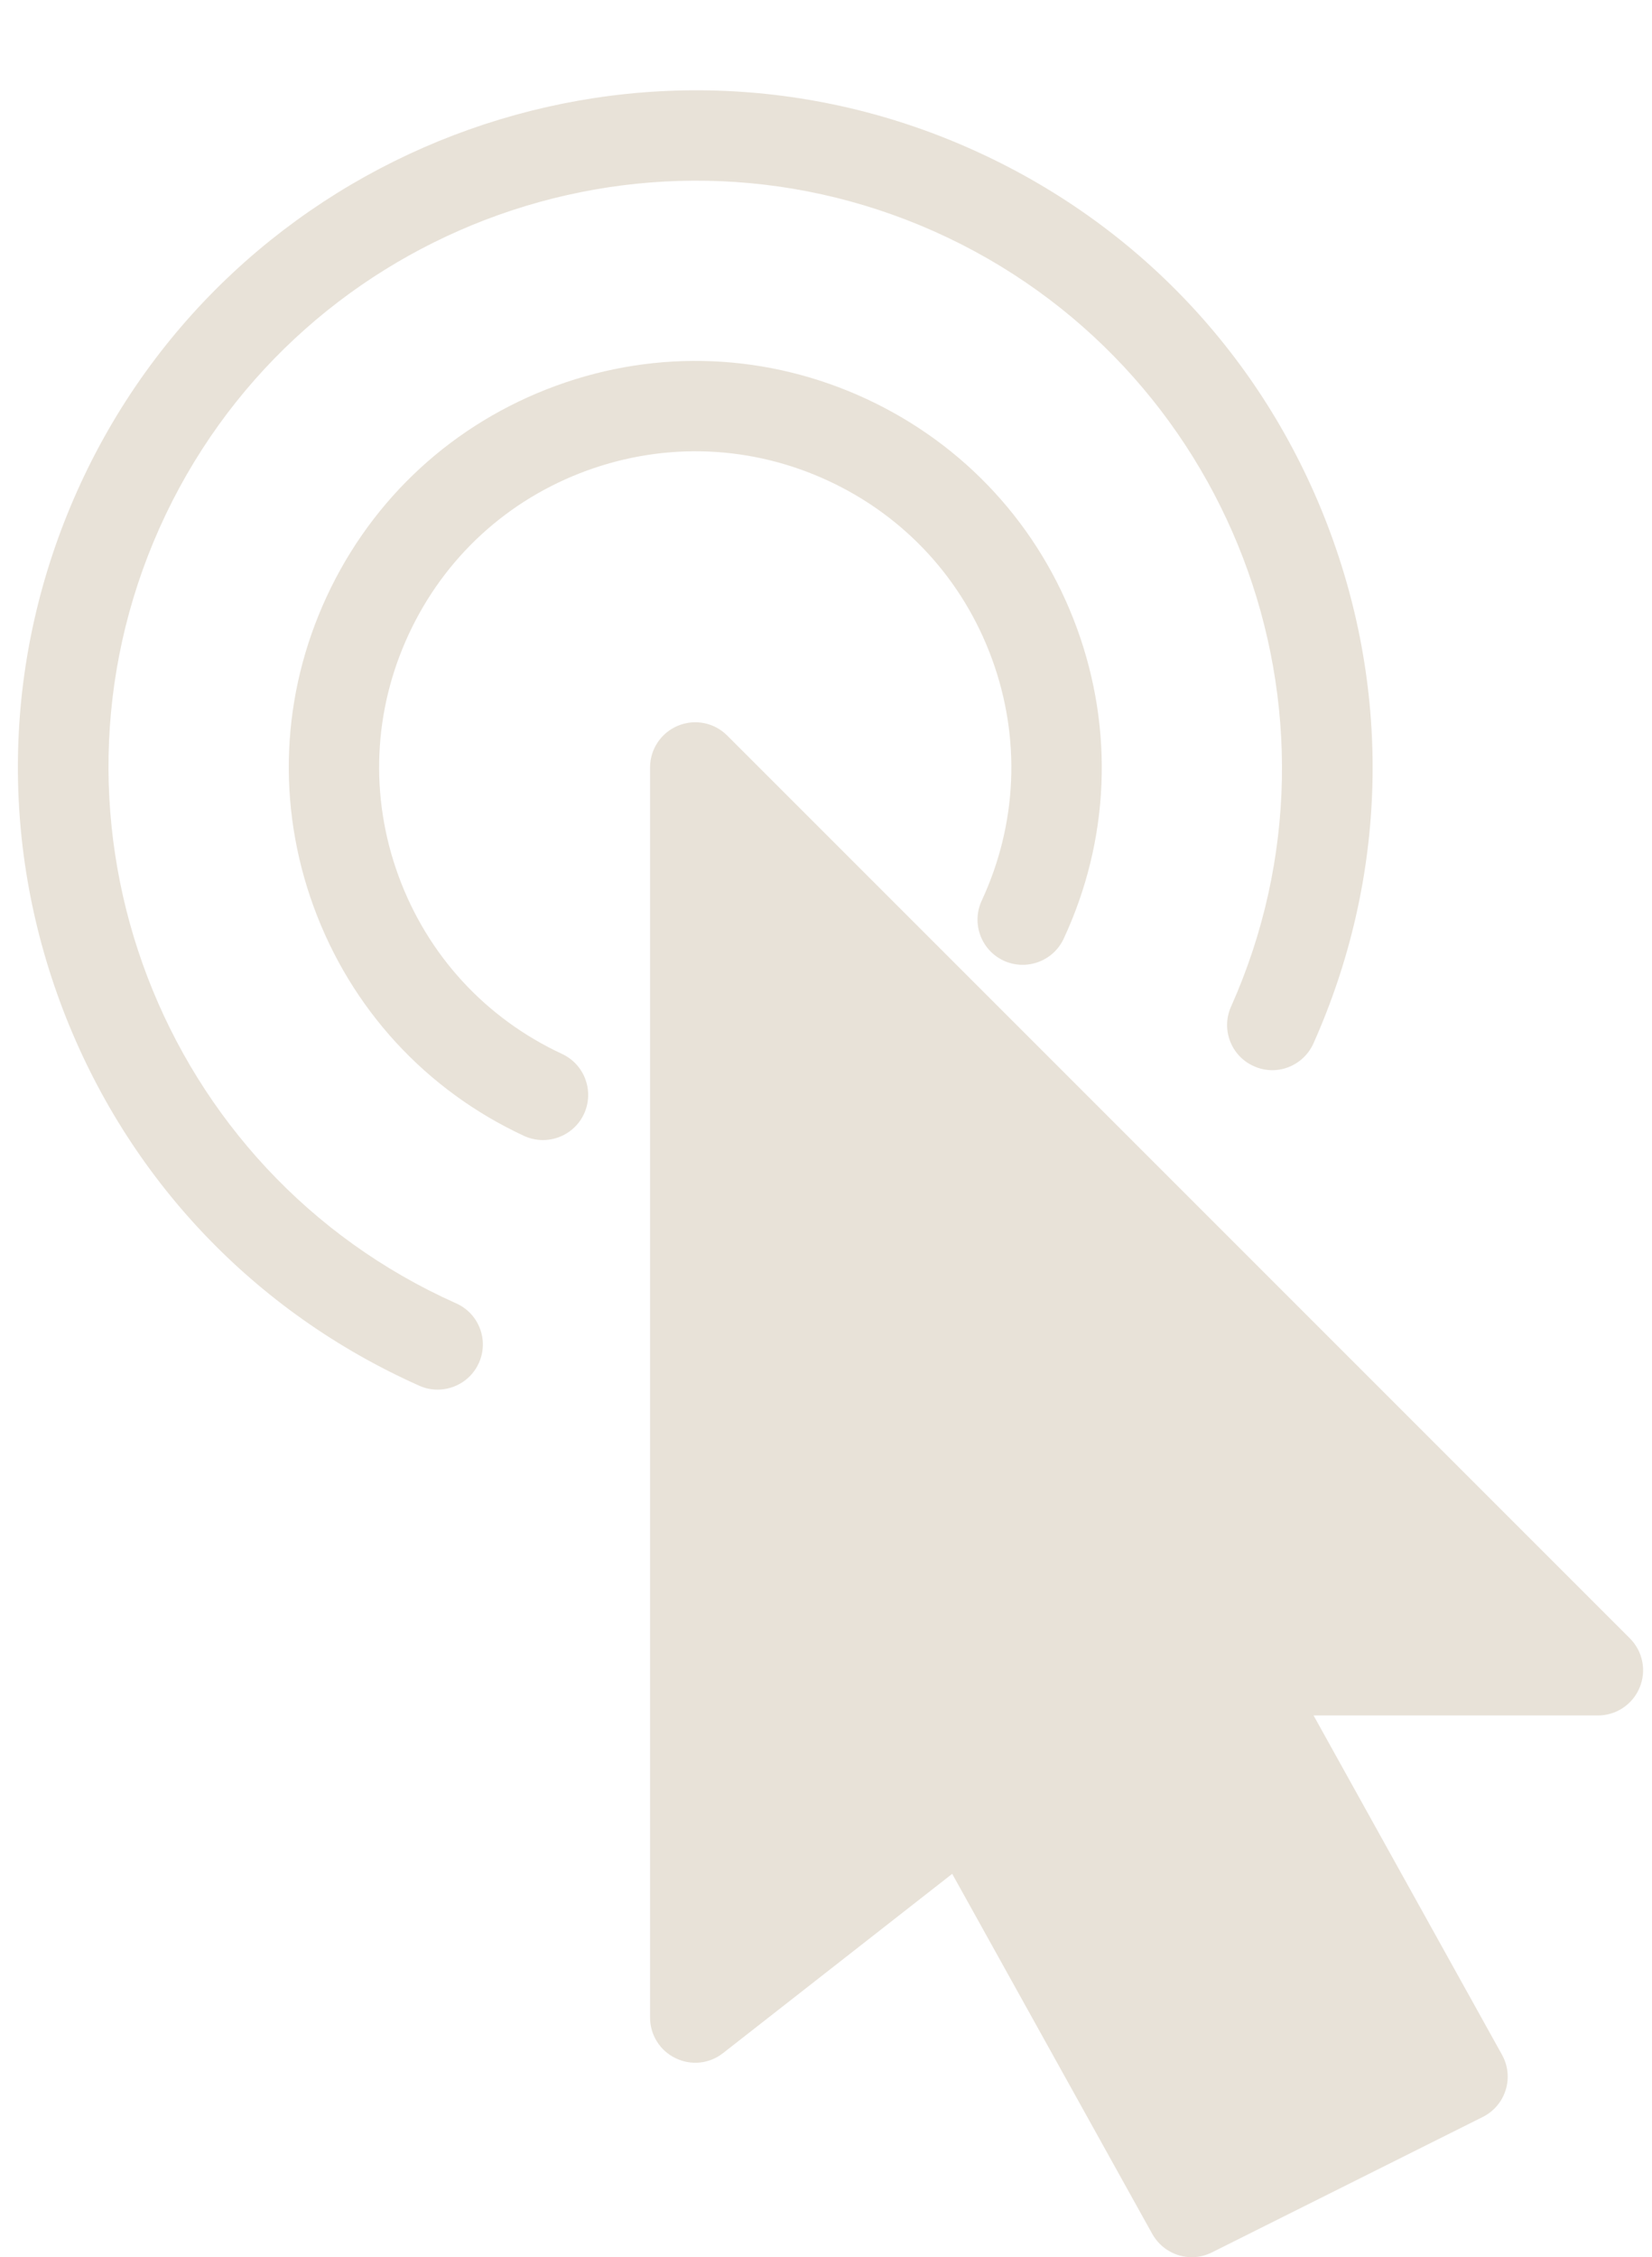 <?xml version="1.0" encoding="UTF-8" standalone="no"?><svg xmlns="http://www.w3.org/2000/svg" xmlns:xlink="http://www.w3.org/1999/xlink" fill="#e8e2d8" height="25" preserveAspectRatio="xMidYMid meet" version="1" viewBox="2.8 -1.0 18.3 25.0" width="18.3" zoomAndPan="magnify"><g id="change1_1"><path d="M20.855,17.146l-10-10c-0.143-0.143-0.357-0.186-0.545-0.108c-0.187,0.077-0.309,0.26-0.309,0.462v13.846 c0,0.191,0.109,0.366,0.281,0.449c0.173,0.085,0.377,0.063,0.527-0.055l2.539-1.986l2.216,3.988C15.656,23.906,15.826,24,16.002,24 c0.075,0,0.151-0.017,0.223-0.053l3-1.5c0.122-0.061,0.214-0.169,0.254-0.299c0.041-0.13,0.026-0.271-0.041-0.391L17.351,18h3.15 c0.202,0,0.385-0.122,0.462-0.309C21.041,17.504,20.998,17.289,20.855,17.146z" fill="inherit"/><path d="M7.852,13.435C4.58,11.974,3.105,8.123,4.566,4.85c1.462-3.272,5.314-4.744,8.585-3.286 c3.272,1.461,4.747,5.312,3.286,8.585c-0.113,0.252,0,0.548,0.253,0.66c0.252,0.114,0.547-0.001,0.66-0.253 c0.816-1.829,0.872-3.867,0.156-5.738c-0.716-1.871-2.118-3.351-3.948-4.167C9.784-1.034,5.339,0.666,3.653,4.443 C2.837,6.272,2.782,8.31,3.497,10.181c0.716,1.871,2.118,3.351,3.948,4.167c0.066,0.03,0.135,0.043,0.203,0.043 c0.191,0,0.374-0.11,0.457-0.296C8.218,13.843,8.105,13.547,7.852,13.435z" fill="inherit"/><path d="M9.026,10.673C8.179,10.279,7.535,9.579,7.214,8.7c-0.321-0.878-0.28-1.829,0.114-2.676 c0.394-0.848,1.094-1.491,1.973-1.812c0.879-0.32,1.828-0.28,2.676,0.114c0.848,0.394,1.491,1.094,1.812,1.973 c0.321,0.878,0.28,1.829-0.114,2.676c-0.116,0.25-0.008,0.548,0.243,0.665c0.252,0.115,0.548,0.007,0.665-0.243 c0.507-1.09,0.559-2.312,0.146-3.441c-0.413-1.129-1.24-2.03-2.33-2.537C11.31,2.913,10.087,2.86,8.958,3.273 c-1.129,0.413-2.03,1.24-2.537,2.33c-0.507,1.09-0.559,2.312-0.146,3.441c0.413,1.129,1.24,2.03,2.33,2.537 c0.068,0.031,0.14,0.046,0.21,0.046c0.188,0,0.369-0.107,0.454-0.289C9.385,11.087,9.277,10.79,9.026,10.673z" fill="inherit"/></g></svg>
